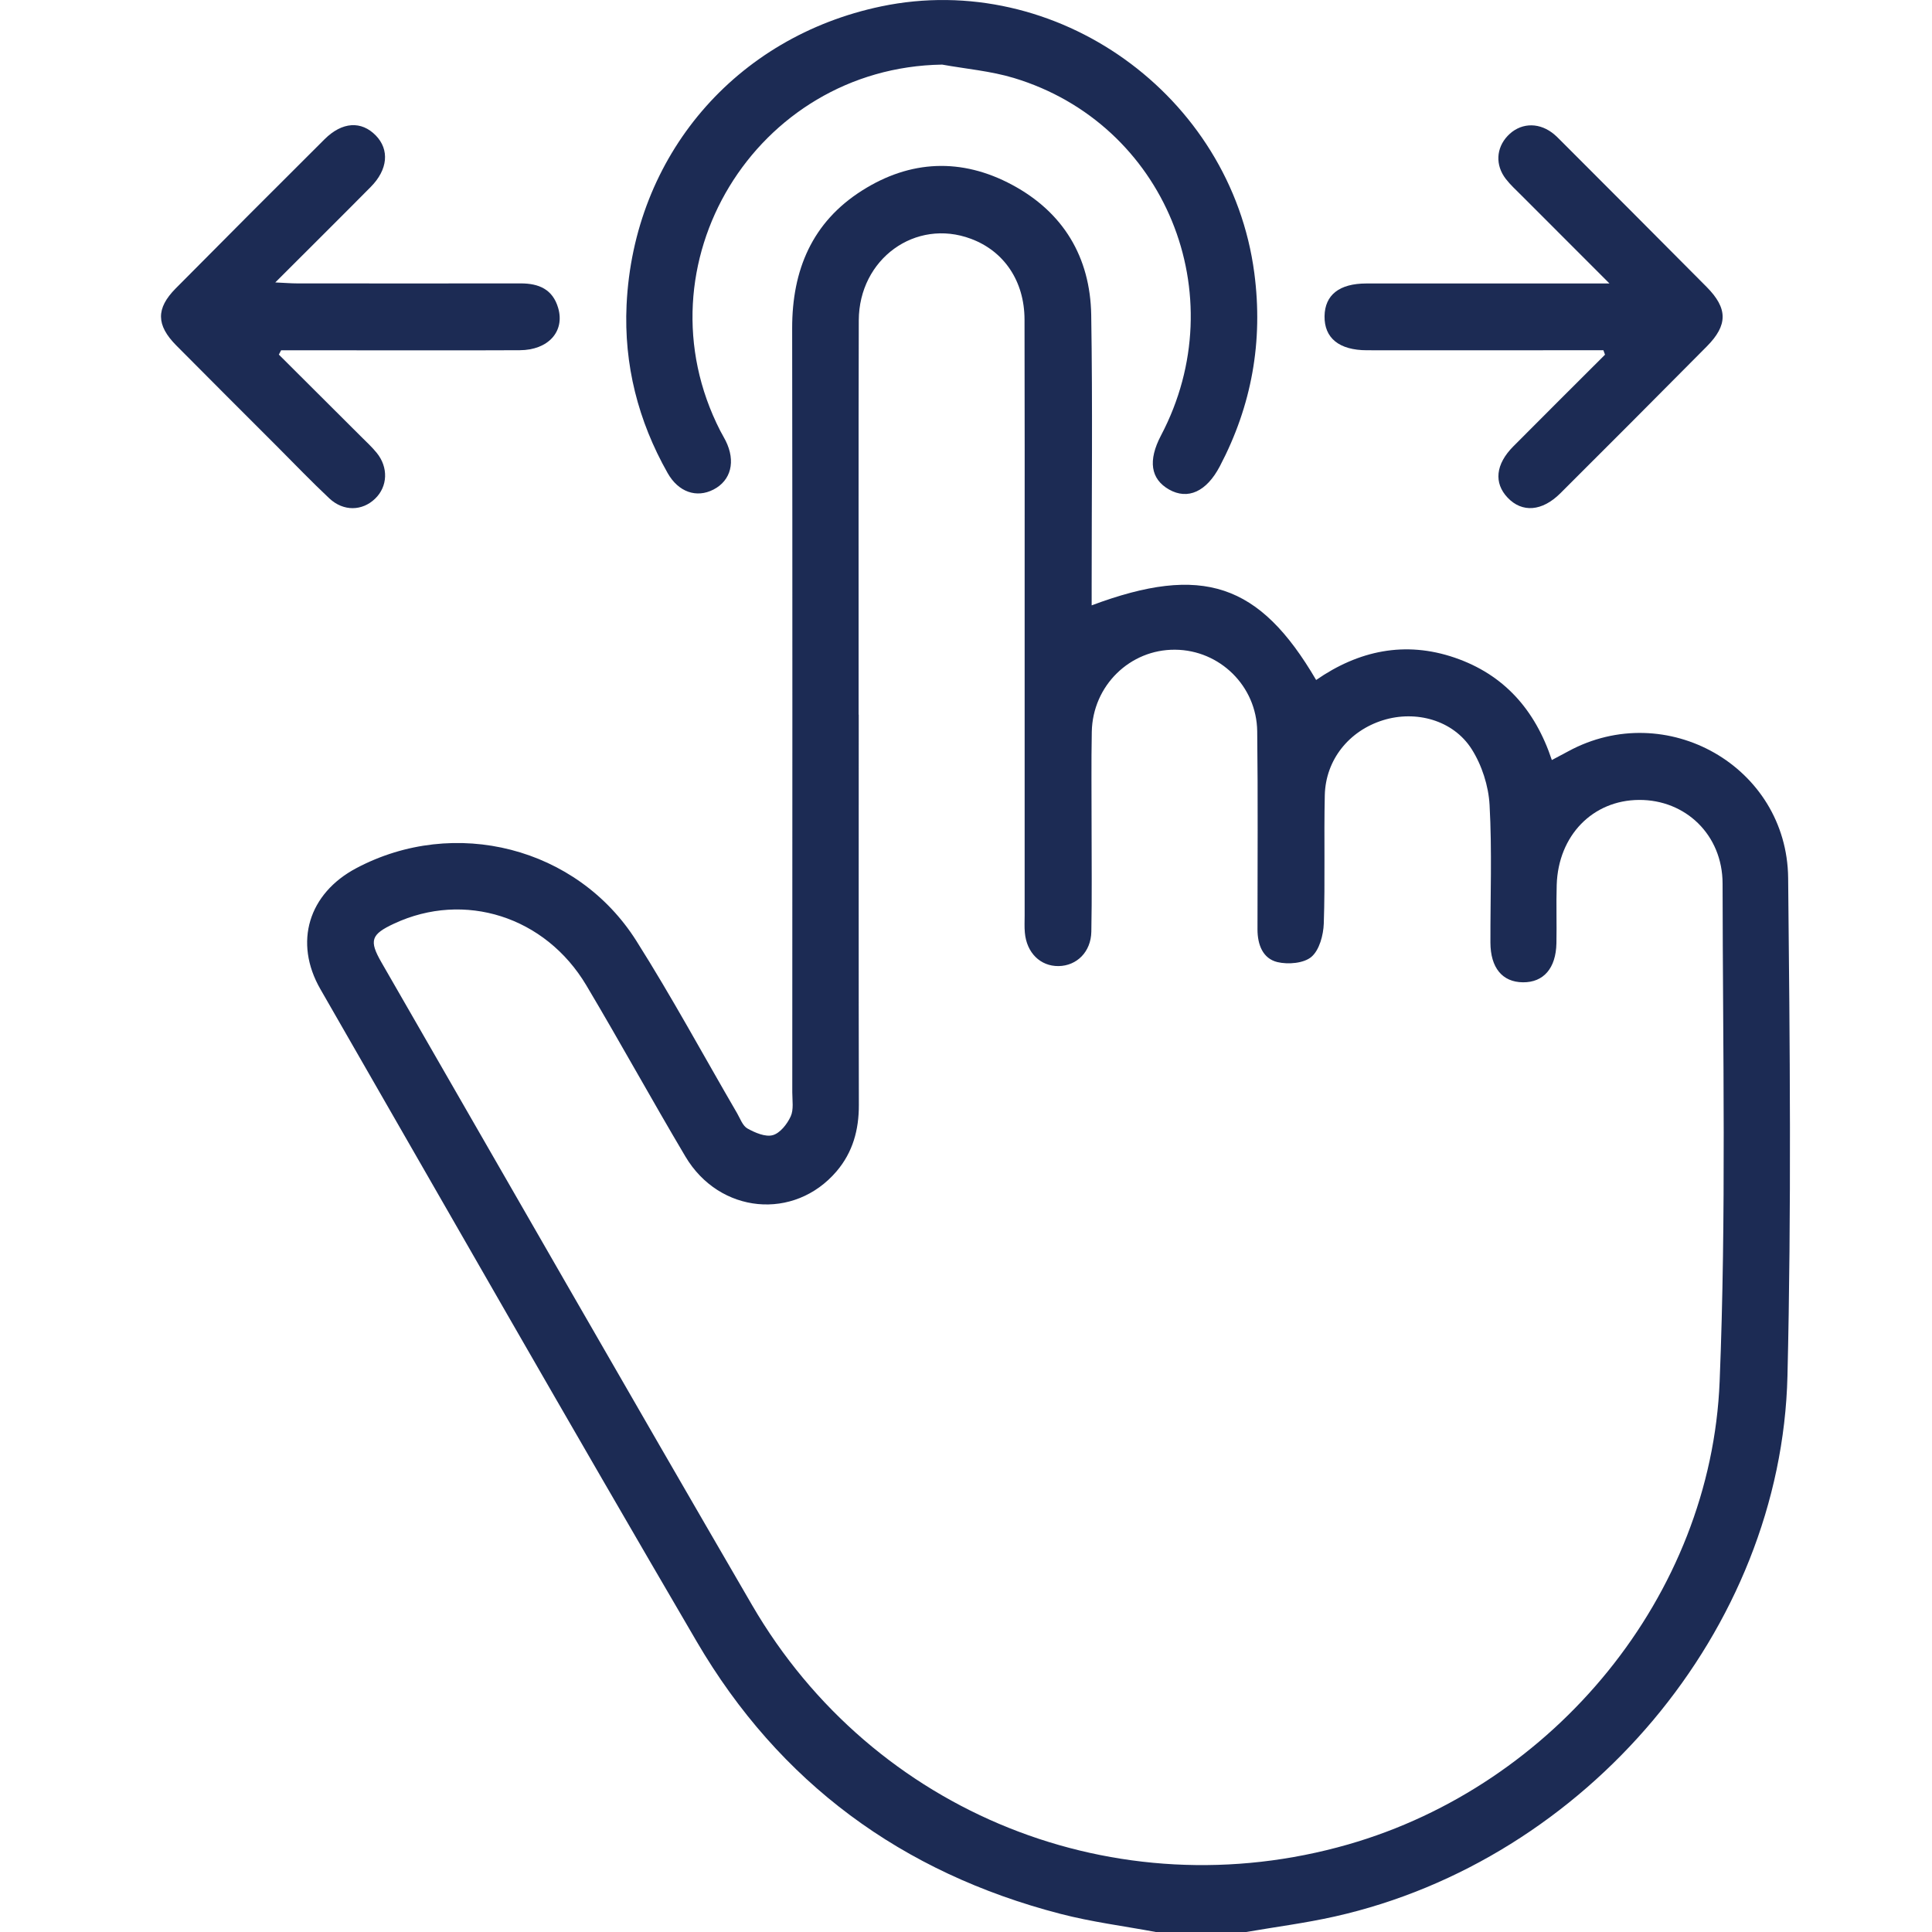 <svg width="48" height="48" viewBox="0 0 48 48" fill="none" xmlns="http://www.w3.org/2000/svg">
<path d="M28.716 48C27.924 47.852 27.12 47.751 26.342 47.548C22.415 46.53 19.362 44.294 17.31 40.785C14.161 35.401 11.069 29.982 7.96 24.575C7.292 23.412 7.665 22.197 8.855 21.568C11.292 20.278 14.335 21.042 15.81 23.375C16.693 24.771 17.48 26.228 18.312 27.656C18.39 27.79 18.45 27.97 18.57 28.037C18.759 28.142 19.015 28.253 19.198 28.203C19.381 28.153 19.557 27.928 19.644 27.738C19.723 27.567 19.684 27.339 19.684 27.137C19.685 20.81 19.69 14.484 19.681 8.157C19.679 6.708 20.178 5.52 21.416 4.735C22.615 3.973 23.89 3.918 25.146 4.592C26.419 5.275 27.087 6.388 27.111 7.826C27.147 10.059 27.122 12.293 27.122 14.526C27.122 14.692 27.122 14.857 27.122 15.04C29.871 14.012 31.29 14.486 32.699 16.894C33.755 16.163 34.908 15.917 36.143 16.34C37.361 16.758 38.138 17.628 38.555 18.883C38.7 18.806 38.83 18.738 38.959 18.668C41.391 17.343 44.398 19.04 44.426 21.814C44.469 25.937 44.508 30.064 44.409 34.185C44.258 40.488 39.409 46.213 33.162 47.615C32.437 47.778 31.695 47.873 30.961 48H28.717H28.716ZM21.335 17.753C21.335 20.987 21.331 24.219 21.338 27.453C21.34 28.072 21.187 28.628 20.785 29.1C19.734 30.333 17.875 30.16 17.029 28.734C16.194 27.326 15.405 25.89 14.568 24.482C13.548 22.767 11.536 22.134 9.793 22.946C9.216 23.215 9.164 23.366 9.477 23.91C12.544 29.234 15.597 34.566 18.685 39.878C21.697 45.06 27.748 47.473 33.493 45.825C38.62 44.355 42.51 39.644 42.724 34.322C42.891 30.204 42.802 26.076 42.797 21.953C42.796 20.74 41.874 19.867 40.722 19.874C39.572 19.88 38.715 20.756 38.676 21.983C38.661 22.467 38.679 22.952 38.669 23.436C38.656 24.058 38.348 24.41 37.836 24.405C37.325 24.4 37.031 24.045 37.029 23.417C37.026 22.276 37.071 21.134 37.008 19.998C36.982 19.524 36.816 19.009 36.562 18.61C36.102 17.889 35.176 17.641 34.363 17.893C33.516 18.156 32.934 18.876 32.914 19.759C32.89 20.82 32.925 21.883 32.889 22.945C32.879 23.233 32.78 23.603 32.583 23.772C32.394 23.934 32.003 23.966 31.737 23.903C31.372 23.815 31.242 23.467 31.242 23.09C31.242 21.45 31.255 19.81 31.235 18.17C31.222 17.044 30.303 16.151 29.198 16.142C28.075 16.13 27.147 17.034 27.125 18.181C27.11 18.962 27.121 19.744 27.12 20.523C27.12 21.399 27.131 22.274 27.114 23.148C27.104 23.65 26.753 23.995 26.301 24.002C25.847 24.008 25.505 23.671 25.462 23.169C25.449 23.029 25.457 22.889 25.457 22.747C25.457 19.966 25.457 17.186 25.457 14.406C25.457 12.25 25.46 10.094 25.454 7.94C25.452 6.984 24.946 6.239 24.123 5.933C22.746 5.418 21.341 6.43 21.336 7.961C21.327 11.226 21.333 14.49 21.332 17.755L21.335 17.753Z" fill="#1C2B54"/>
<path d="M23.407 1.605C18.77 1.677 15.784 6.58 17.895 10.704C17.937 10.787 17.988 10.867 18.029 10.951C18.283 11.462 18.163 11.938 17.726 12.163C17.305 12.38 16.854 12.227 16.586 11.751C15.854 10.458 15.498 9.06 15.567 7.578C15.741 3.87 18.274 0.916 21.892 0.159C26.241 -0.751 30.581 2.357 31.163 6.783C31.386 8.481 31.099 10.076 30.306 11.585C29.974 12.218 29.51 12.425 29.045 12.162C28.586 11.901 28.517 11.443 28.845 10.818C30.687 7.32 28.945 3.07 25.188 1.937C24.614 1.764 24.002 1.712 23.407 1.605Z" fill="#1C2B54"/>
<path d="M39.837 8.702C39.374 8.702 38.91 8.702 38.446 8.702C36.95 8.702 35.454 8.705 33.96 8.702C33.269 8.701 32.9 8.398 32.908 7.854C32.917 7.327 33.276 7.044 33.944 7.043C35.767 7.042 37.59 7.043 39.411 7.043C39.56 7.043 39.709 7.043 39.987 7.043C39.197 6.253 38.496 5.553 37.797 4.852C37.665 4.719 37.525 4.593 37.411 4.445C37.146 4.101 37.171 3.68 37.456 3.377C37.753 3.062 38.19 3.025 38.556 3.293C38.644 3.357 38.72 3.437 38.797 3.514C39.998 4.717 41.201 5.919 42.398 7.126C42.929 7.66 42.933 8.076 42.403 8.609C41.195 9.828 39.983 11.042 38.768 12.254C38.313 12.708 37.816 12.743 37.457 12.365C37.11 11.999 37.156 11.535 37.598 11.09C38.355 10.327 39.117 9.571 39.876 8.812C39.862 8.776 39.85 8.738 39.836 8.702H39.837Z" fill="#1C2B54"/>
<path d="M6.927 8.809C7.607 9.487 8.288 10.164 8.968 10.844C9.101 10.977 9.239 11.103 9.358 11.249C9.654 11.611 9.633 12.089 9.319 12.39C9 12.698 8.534 12.711 8.183 12.383C7.74 11.967 7.319 11.528 6.889 11.097C6.051 10.258 5.212 9.423 4.378 8.581C3.88 8.077 3.873 7.664 4.364 7.167C5.593 5.926 6.827 4.691 8.064 3.459C8.503 3.023 8.978 2.998 9.337 3.366C9.68 3.719 9.638 4.214 9.211 4.644C8.446 5.417 7.675 6.181 6.839 7.017C7.085 7.028 7.231 7.041 7.379 7.041C9.232 7.042 11.085 7.044 12.938 7.041C13.389 7.041 13.733 7.188 13.868 7.653C14.037 8.235 13.622 8.698 12.913 8.701C11.387 8.708 9.861 8.703 8.335 8.703C7.885 8.703 7.435 8.703 6.984 8.703C6.965 8.738 6.947 8.775 6.928 8.81L6.927 8.809Z" fill="#1C2B54"/>
</svg>
